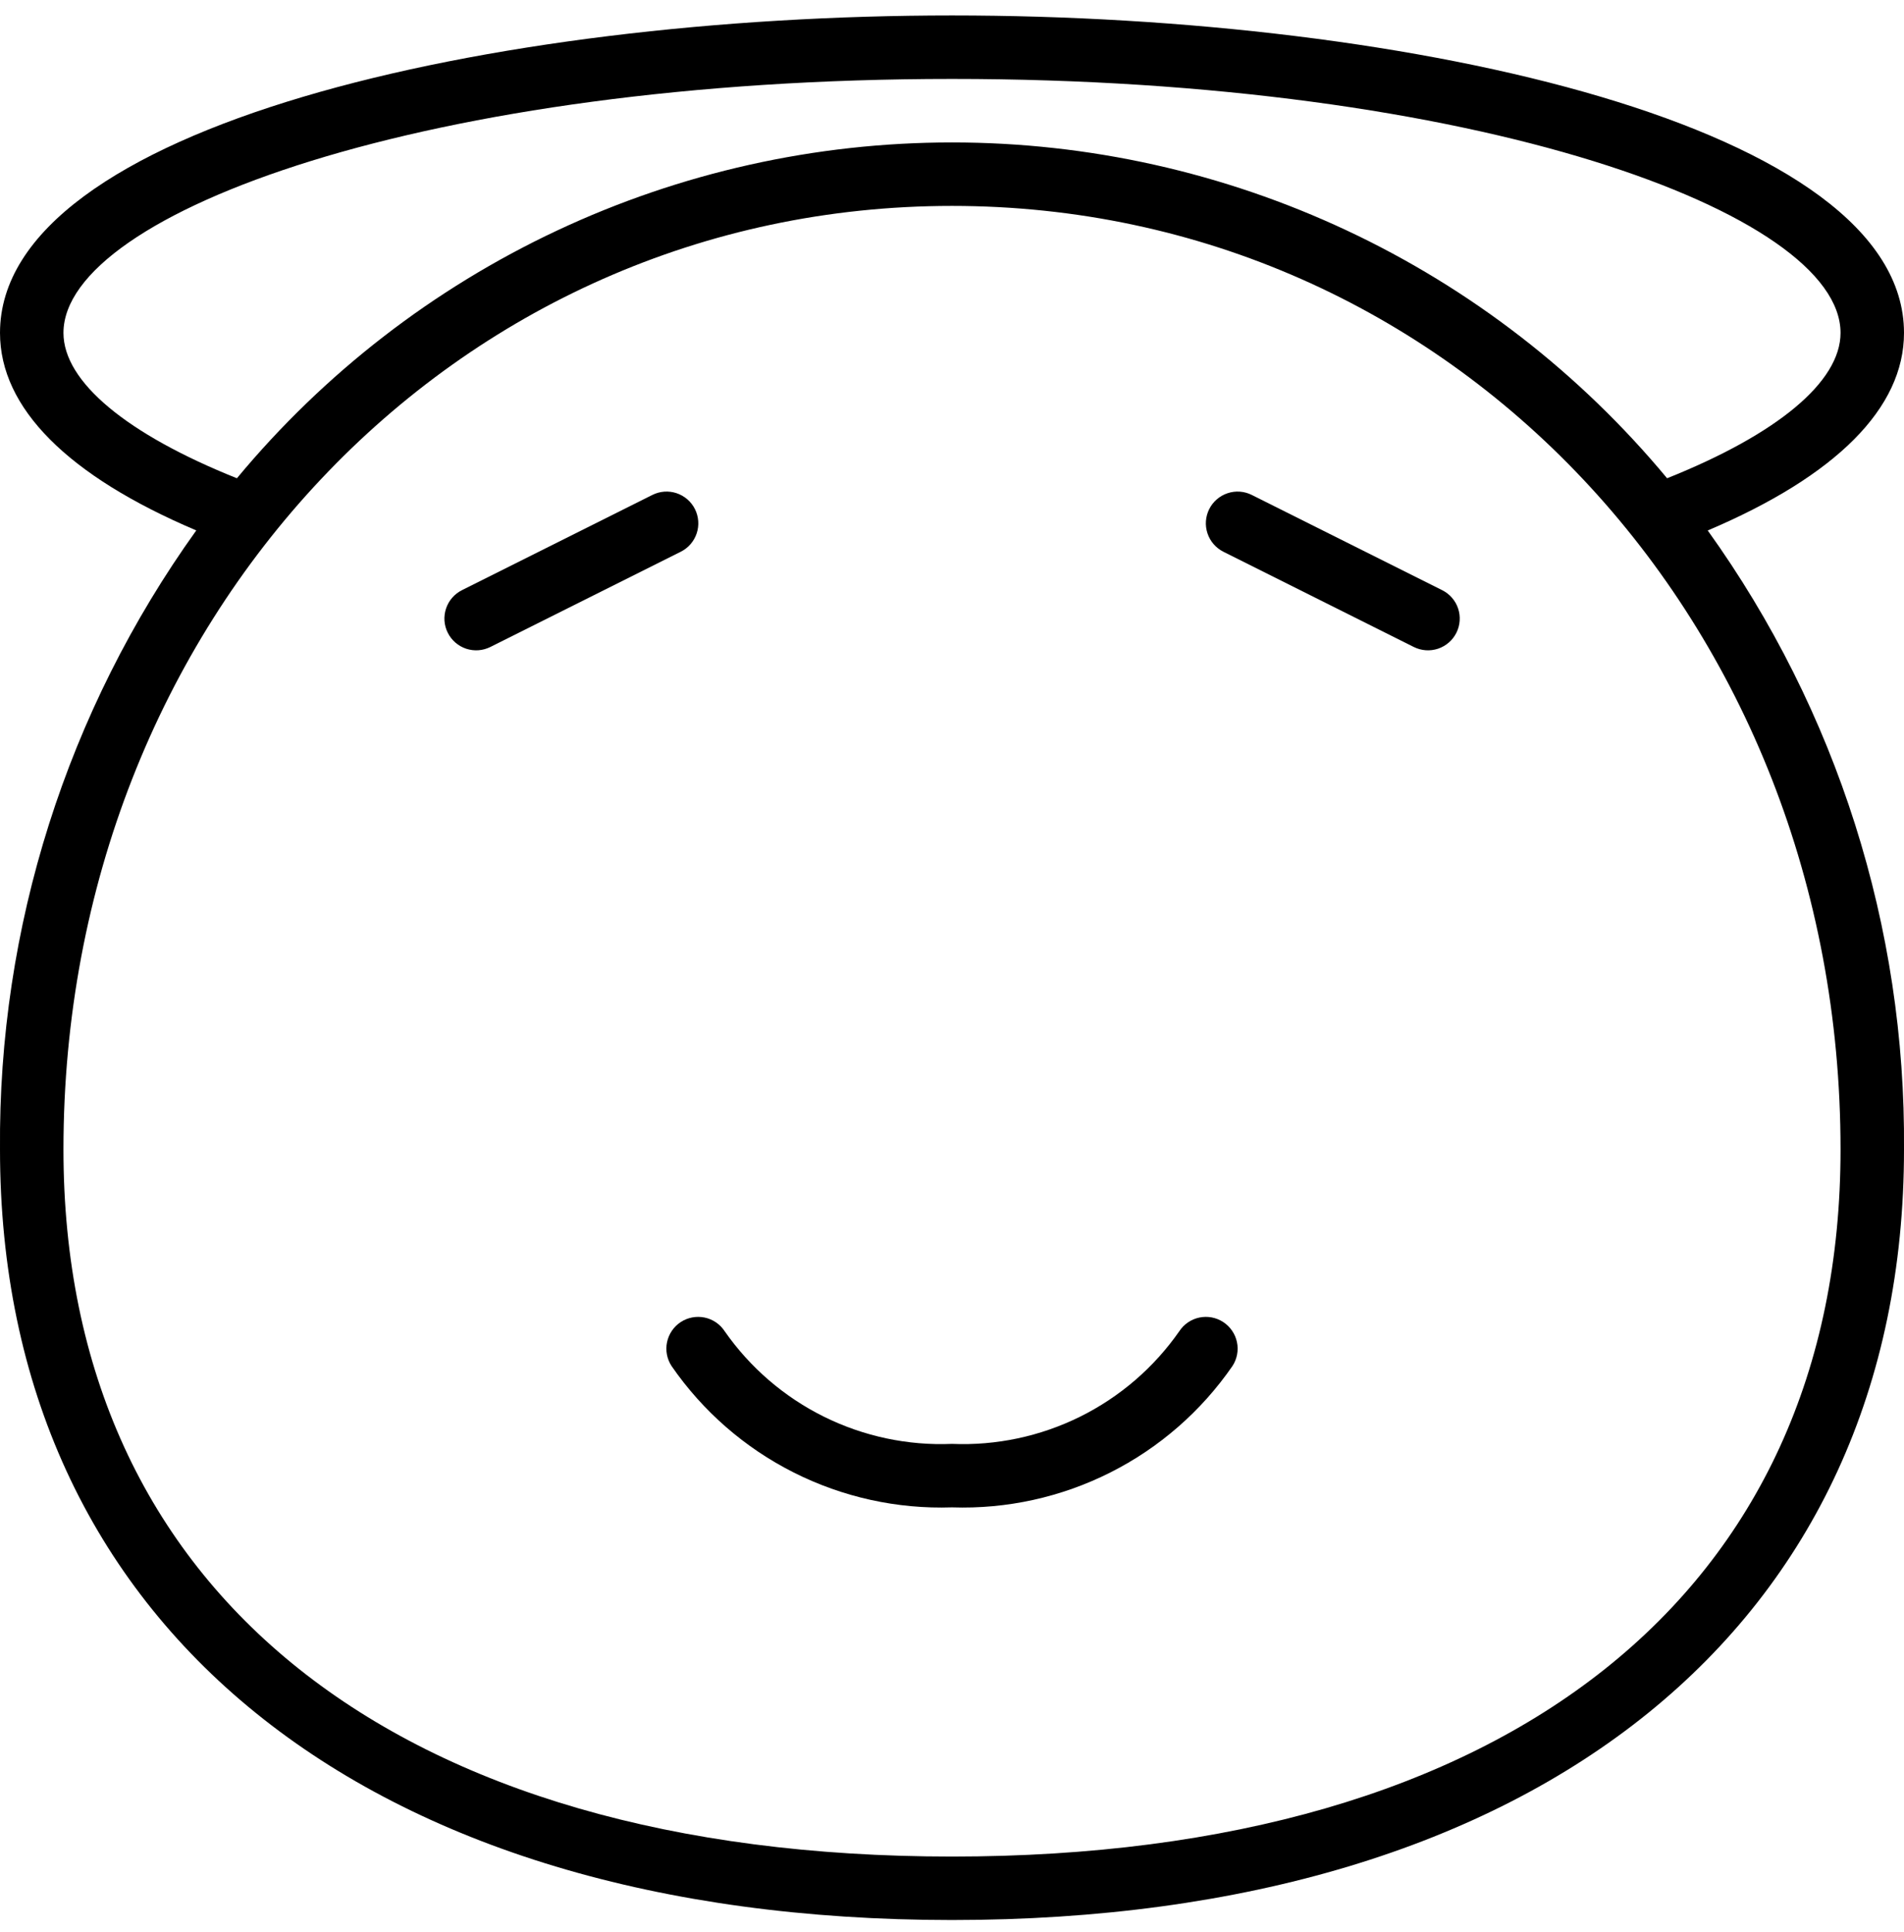 <svg width="70" height="71" viewBox="0 0 70 71" fill="none" xmlns="http://www.w3.org/2000/svg">
  <g clip-path="url(#clip0_563_3182)">
    <path
      d="M25.55 18.713C25.482 18.576 25.387 18.454 25.271 18.353C25.155 18.253 25.021 18.176 24.875 18.127C24.73 18.079 24.576 18.059 24.424 18.07C24.271 18.081 24.121 18.122 23.984 18.191L16.984 21.691C16.847 21.759 16.725 21.854 16.624 21.97C16.524 22.085 16.447 22.22 16.399 22.365C16.35 22.51 16.331 22.664 16.341 22.817C16.352 22.97 16.393 23.119 16.462 23.256C16.6 23.533 16.843 23.744 17.136 23.842C17.282 23.89 17.435 23.91 17.588 23.899C17.741 23.888 17.89 23.847 18.027 23.779L25.027 20.279C25.164 20.21 25.287 20.116 25.387 20C25.488 19.884 25.564 19.75 25.613 19.604C25.662 19.459 25.681 19.305 25.67 19.152C25.659 19 25.619 18.85 25.55 18.713Z"
      fill="black" />
    <path
      d="M53.021 21.691L46.021 18.191C45.745 18.052 45.424 18.029 45.13 18.128C44.837 18.226 44.594 18.436 44.456 18.713C44.317 18.99 44.295 19.311 44.393 19.604C44.491 19.898 44.702 20.14 44.978 20.279L51.978 23.779C52.115 23.847 52.265 23.888 52.418 23.899C52.571 23.91 52.724 23.89 52.87 23.842C53.015 23.793 53.149 23.716 53.265 23.616C53.381 23.516 53.476 23.393 53.544 23.256C53.613 23.119 53.653 22.97 53.664 22.817C53.675 22.664 53.656 22.511 53.607 22.365C53.559 22.22 53.482 22.085 53.381 21.97C53.281 21.854 53.158 21.759 53.021 21.691Z"
      fill="black" />
    <path
      d="M44.971 48.59C44.843 48.506 44.699 48.449 44.549 48.42C44.398 48.392 44.243 48.394 44.093 48.425C43.943 48.457 43.801 48.517 43.674 48.604C43.547 48.691 43.439 48.801 43.355 48.93C42.423 50.266 41.168 51.346 39.708 52.069C38.247 52.792 36.628 53.136 35 53.068C33.372 53.136 31.753 52.792 30.292 52.069C28.832 51.346 27.577 50.266 26.644 48.93C26.475 48.67 26.21 48.489 25.907 48.425C25.604 48.362 25.288 48.421 25.028 48.59C24.769 48.76 24.588 49.025 24.524 49.328C24.46 49.631 24.52 49.947 24.689 50.206C25.835 51.867 27.379 53.213 29.181 54.12C30.983 55.028 32.984 55.469 35 55.401C37.016 55.469 39.017 55.028 40.819 54.12C42.62 53.213 44.165 51.867 45.311 50.206C45.395 50.078 45.453 49.934 45.481 49.783C45.509 49.633 45.508 49.478 45.476 49.328C45.445 49.178 45.384 49.035 45.297 48.909C45.211 48.782 45.1 48.674 44.971 48.59Z"
      fill="black" />
    <path
      d="M70 12.235C70 4.657 51.967 0.568 35 0.568C18.033 0.568 7.61132e-05 4.657 7.61132e-05 12.235C7.61132e-05 14.997 2.492 17.491 7.216 19.495C2.46 26.122 -0.067 34.09 7.61132e-05 42.247C7.61132e-05 59.718 13.417 70.568 35 70.568C56.583 70.568 70 59.718 70 42.247C70.067 34.091 67.54 26.124 62.784 19.497C67.508 17.491 70 14.997 70 12.235ZM35 68.235C14.546 68.235 2.333 58.52 2.333 42.247C2.333 22.801 16.683 7.568 35 7.568C53.317 7.568 67.667 22.801 67.667 42.247C67.667 58.52 55.454 68.235 35 68.235ZM61.29 17.578C58.083 13.716 54.066 10.607 49.522 8.474C44.978 6.341 40.02 5.235 35 5.235C29.98 5.235 25.022 6.341 20.479 8.474C15.935 10.607 11.917 13.716 8.71 17.578C4.667 15.961 2.333 14.035 2.333 12.235C2.333 7.82 15.75 2.901 35 2.901C54.25 2.901 67.667 7.82 67.667 12.235C67.667 14.035 65.339 15.961 61.29 17.578Z"
      fill="black" />
  </g>
  <defs>
    <clipPath id="clip0_563_3182">
      <rect width="70" height="70" fill="white" transform="translate(0 0.568)" />
    </clipPath>
  </defs>
</svg>